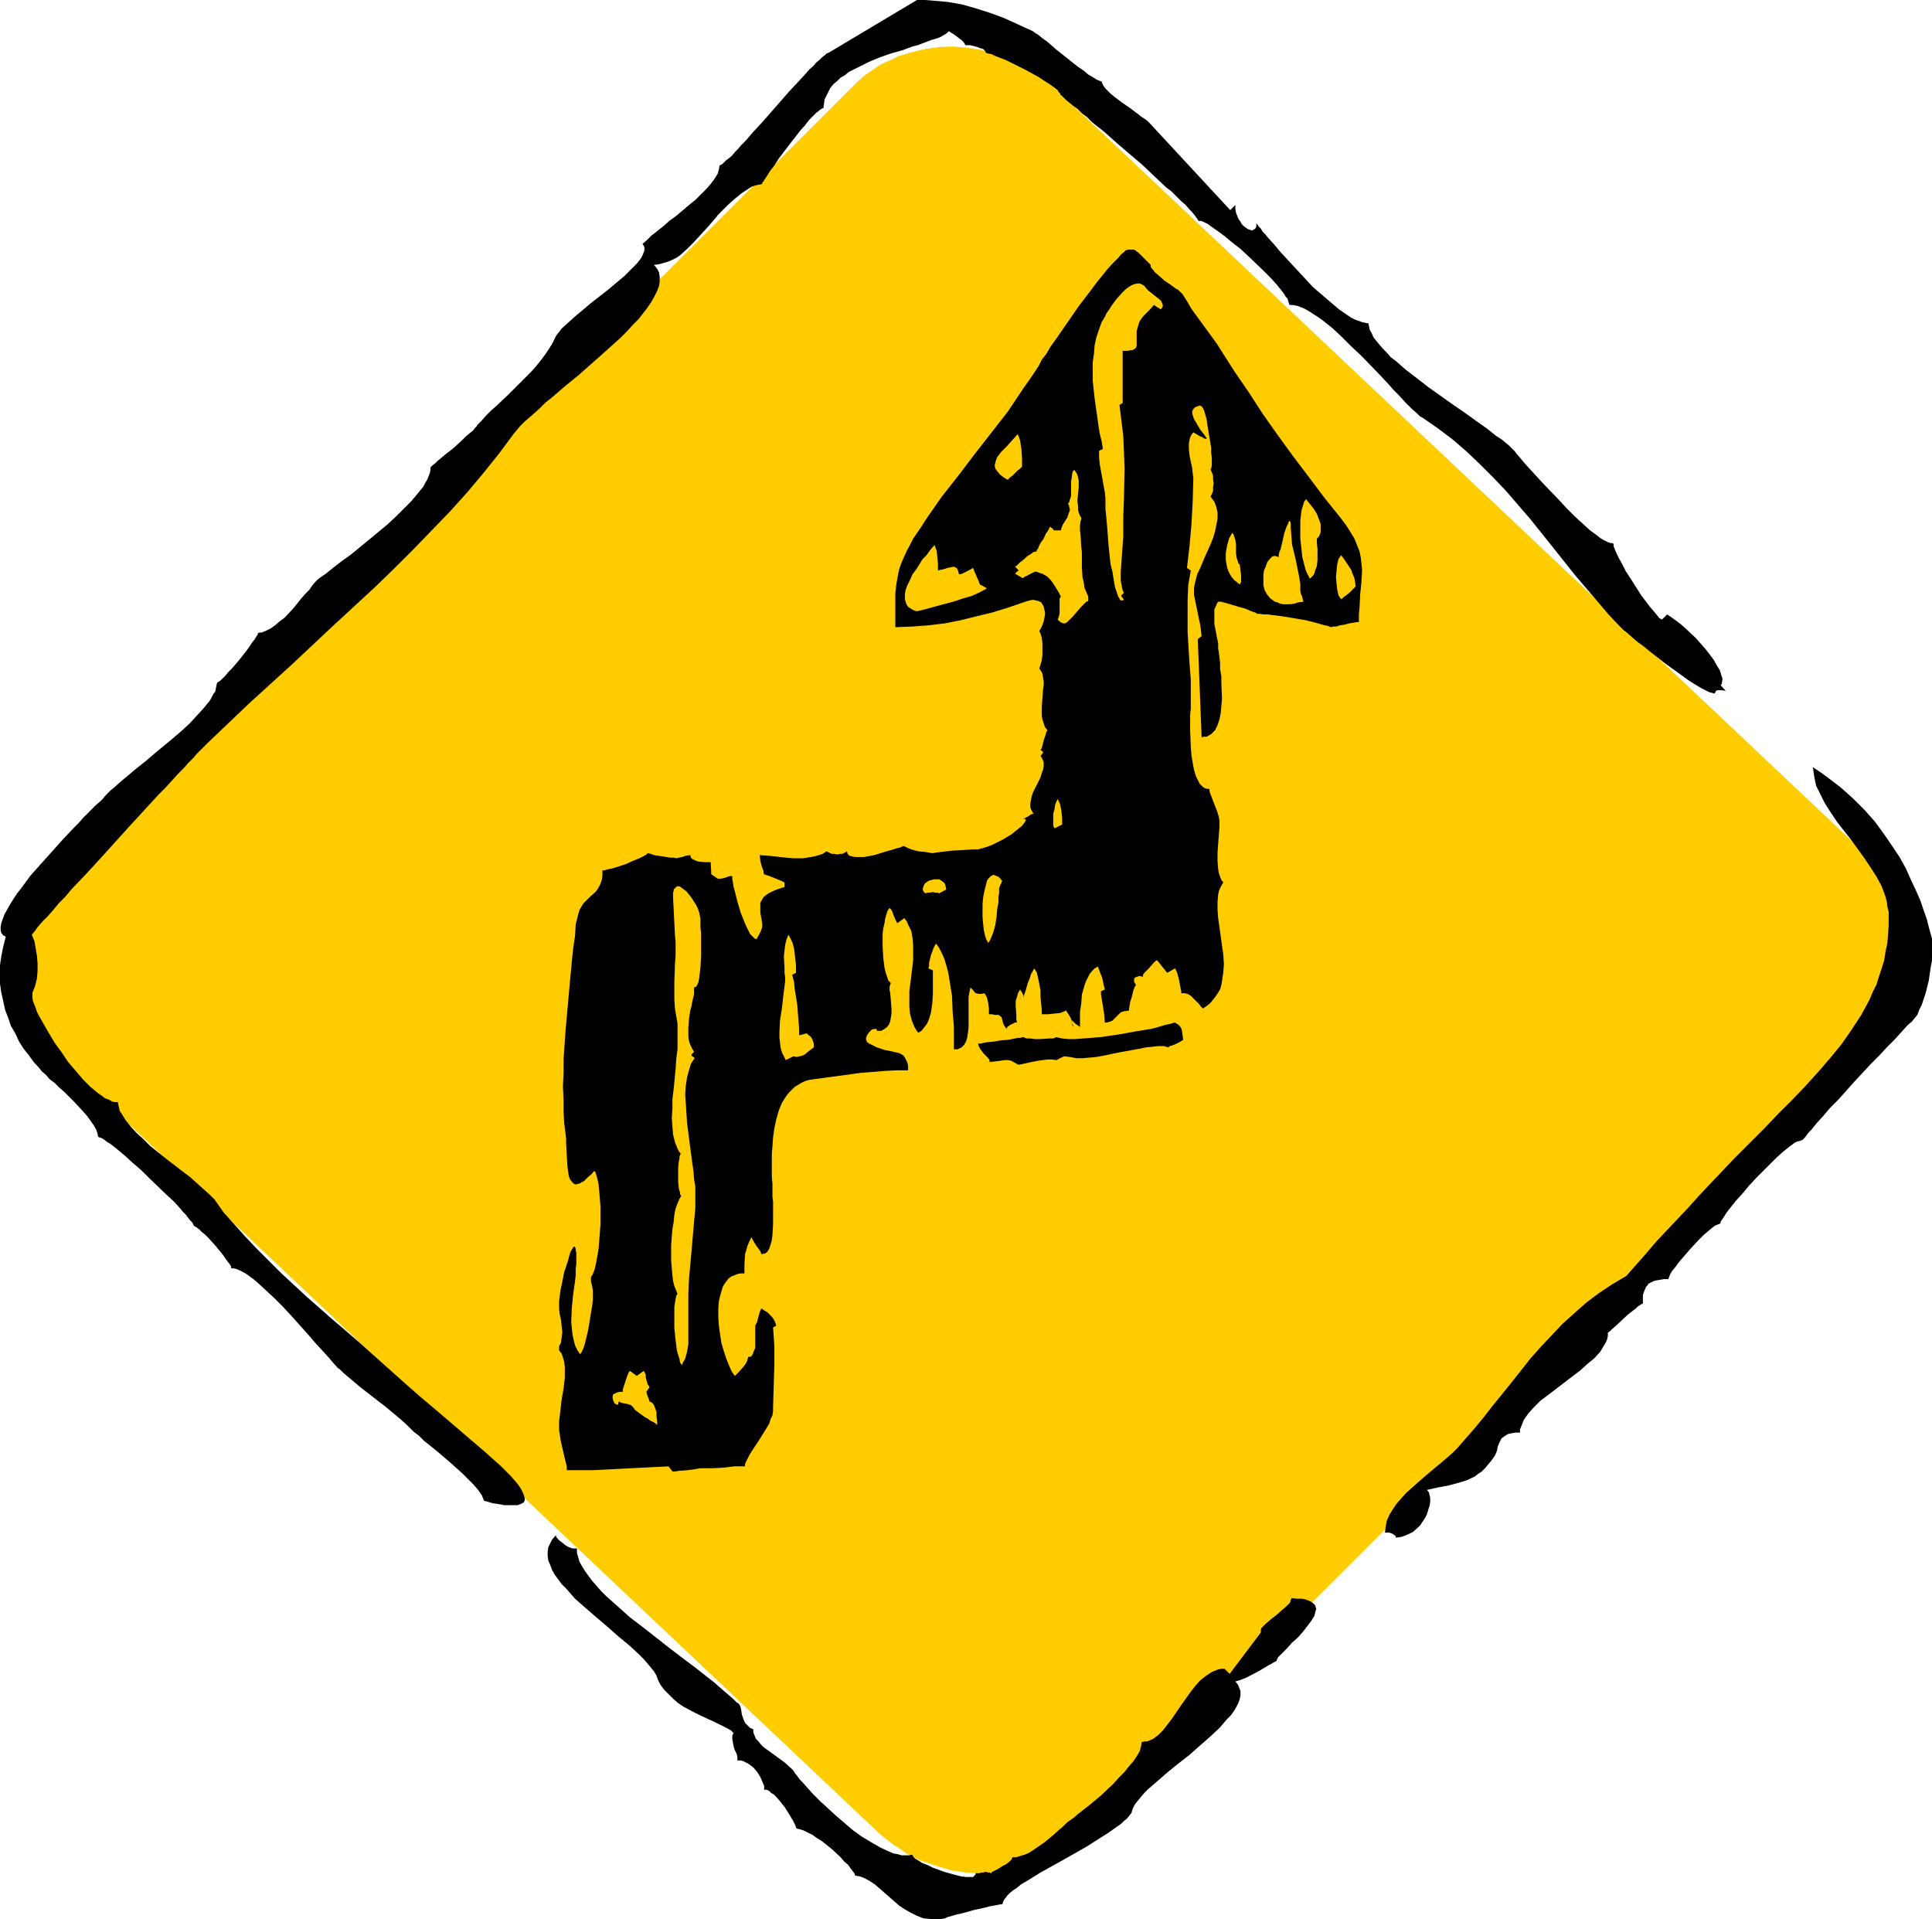 <?xml version="1.0" encoding="UTF-8" standalone="no"?>
<svg
   version="1.0"
   width="129.724mm"
   height="128.843mm"
   id="svg20"
   sodipodi:docname="Arrow 16.wmf"
   xmlns:inkscape="http://www.inkscape.org/namespaces/inkscape"
   xmlns:sodipodi="http://sodipodi.sourceforge.net/DTD/sodipodi-0.dtd"
   xmlns="http://www.w3.org/2000/svg"
   xmlns:svg="http://www.w3.org/2000/svg">
  <sodipodi:namedview
     id="namedview20"
     pagecolor="#ffffff"
     bordercolor="#000000"
     borderopacity="0.25"
     inkscape:showpageshadow="2"
     inkscape:pageopacity="0.0"
     inkscape:pagecheckerboard="0"
     inkscape:deskcolor="#d1d1d1"
     inkscape:document-units="mm" />
  <defs
     id="defs1">
    <pattern
       id="WMFhbasepattern"
       patternUnits="userSpaceOnUse"
       width="6"
       height="6"
       x="0"
       y="0" />
  </defs>
  <path
     style="fill:#ffcc00;fill-opacity:1;fill-rule:evenodd;stroke:none"
     d="m 474.295,265.457 -200.222,200.022 -1.293,1.131 -1.293,1.131 -1.454,1.131 -1.454,0.969 -1.454,0.969 -1.616,0.808 -1.454,0.646 -1.616,0.808 -1.616,0.485 -1.778,0.485 -3.394,0.808 -3.394,0.323 -3.394,0.162 -3.555,-0.162 -3.555,-0.485 -3.394,-0.969 -3.394,-1.131 -1.778,-0.646 -1.616,-0.808 -1.616,-0.808 -1.454,-1.131 -1.616,-0.969 -1.454,-1.131 -1.454,-1.131 -1.454,-1.293 -204.101,-192.913 -1.293,-1.293 -1.293,-1.454 -1.131,-1.454 -1.131,-1.454 -0.97,-1.454 -0.97,-1.616 -0.97,-1.454 -0.646,-1.616 -1.454,-3.231 -0.97,-3.393 -0.646,-3.393 -0.323,-3.393 0.162,-3.393 0.323,-3.393 0.646,-3.231 0.485,-1.616 0.485,-1.616 0.646,-1.616 0.808,-1.454 0.808,-1.616 0.808,-1.454 0.97,-1.454 1.131,-1.454 1.131,-1.293 1.293,-1.293 200.061,-199.699 1.293,-1.293 1.293,-1.131 1.454,-1.131 1.454,-0.969 1.454,-0.969 1.616,-0.808 1.616,-0.646 1.454,-0.808 1.778,-0.485 1.616,-0.485 3.394,-0.808 3.394,-0.485 3.555,-0.162 3.555,0.323 3.394,0.485 3.394,0.808 3.394,1.293 1.778,0.646 1.616,0.808 3.232,1.777 1.454,1.131 1.454,1.131 1.616,1.131 1.293,1.293 204.262,192.913 1.293,1.293 1.293,1.293 1.131,1.454 1.131,1.454 0.97,1.454 0.97,1.616 0.808,1.616 0.808,1.454 1.293,3.393 0.97,3.231 0.646,3.393 0.323,3.393 v 3.393 l -0.323,3.393 -0.808,3.393 -0.485,1.454 -0.485,1.777 -0.646,1.454 -0.808,1.616 -0.808,1.454 -0.808,1.454 -0.97,1.454 -1.131,1.454 -1.131,1.454 z"
     id="path1" />
  <path
     style="fill:#000000;fill-opacity:1;fill-rule:evenodd;stroke:none"
     d="m 408.04,338.163 0.485,-0.323 0.485,-0.485 1.293,-1.131 2.747,-2.585 1.454,-1.131 0.646,-0.485 0.485,-0.485 0.485,-0.323 0.485,-0.323 h 0.162 l 0.162,-0.162 v -2.1 l 0.323,-0.969 0.485,-1.131 0.323,-0.323 0.323,-0.485 0.646,-0.323 0.646,-0.323 0.646,-0.162 0.97,-0.162 0.97,-0.162 h 1.131 l 0.162,-0.485 0.323,-0.808 0.485,-0.808 0.808,-0.969 0.808,-1.131 0.97,-1.131 2.101,-2.424 2.101,-2.262 1.131,-1.131 1.131,-0.969 0.97,-0.808 0.808,-0.646 0.808,-0.323 0.485,-0.162 0.162,-0.162 v -0.323 l 0.323,-0.485 0.323,-0.485 0.323,-0.485 0.485,-0.808 1.131,-1.454 1.293,-1.616 1.616,-1.777 1.616,-1.939 1.778,-1.939 3.555,-3.554 1.778,-1.777 1.616,-1.454 1.616,-1.293 0.646,-0.485 0.646,-0.485 0.646,-0.323 0.646,-0.162 0.485,-0.162 0.323,-0.162 0.485,-0.485 0.485,-0.646 0.485,-0.646 0.646,-0.646 1.454,-1.777 1.616,-1.777 1.778,-2.1 2.101,-2.1 4.04,-4.524 4.202,-4.524 2.101,-2.1 1.939,-2.1 1.939,-1.939 1.616,-1.777 1.454,-1.616 0.646,-0.646 0.646,-0.485 0.646,-0.808 0.808,-0.969 0.485,-1.293 0.646,-1.293 0.485,-1.454 0.485,-1.454 0.808,-3.231 0.485,-3.393 0.323,-1.616 v -1.616 -2.908 -1.131 l -0.323,-1.131 -0.485,-1.777 -0.485,-1.939 -0.808,-2.262 -0.808,-2.424 -1.131,-2.585 -1.293,-2.747 -1.293,-2.908 -1.616,-2.908 -1.939,-2.908 -2.101,-3.07 -2.262,-3.07 -2.586,-2.908 -2.747,-2.747 -3.232,-2.908 -3.394,-2.585 -1.778,-1.293 -1.939,-1.293 0.162,1.131 0.162,1.131 0.485,2.424 1.131,2.262 1.131,2.262 1.454,2.262 1.616,2.424 3.555,4.524 3.394,4.685 1.616,2.424 1.454,2.262 1.293,2.424 0.97,2.585 0.323,1.293 0.162,1.293 0.323,1.293 v 1.293 2.262 l -0.162,2.262 -0.162,2.1 -0.485,2.262 -0.323,2.1 -0.646,2.1 -0.646,1.939 -0.646,2.1 -0.97,1.939 -0.808,1.939 -2.101,3.878 -2.424,3.716 -2.586,3.716 -2.909,3.554 -3.07,3.555 -3.232,3.554 -3.394,3.555 -3.555,3.554 -3.555,3.716 -7.434,7.432 -3.07,3.231 -3.07,3.231 -2.747,2.908 -2.747,3.07 -5.494,5.816 -2.747,2.908 -2.747,3.231 -4.848,5.493 -3.555,2.1 -3.394,2.262 -3.232,2.424 -2.909,2.585 -3.07,2.747 -2.747,2.908 -2.747,2.908 -2.586,2.908 -4.848,6.14 -4.848,5.978 -2.262,2.908 -2.262,2.747 -2.262,2.585 -2.101,2.424 -1.293,1.293 -1.454,1.293 -2.909,2.424 -3.07,2.585 -2.909,2.585 -1.454,1.293 -1.293,1.454 -1.131,1.293 -0.97,1.454 -0.808,1.293 -0.646,1.454 -0.323,1.616 -0.162,1.454 h 0.97 l 0.97,0.323 0.646,0.485 0.162,0.162 v 0.323 l 1.293,-0.162 0.97,-0.323 1.131,-0.485 0.97,-0.485 1.778,-1.616 0.646,-0.969 0.646,-0.969 0.485,-0.969 0.323,-1.131 0.323,-0.969 0.162,-0.969 v -0.969 l -0.162,-0.808 -0.162,-0.646 -0.485,-0.646 1.454,-0.323 1.454,-0.323 2.586,-0.485 2.424,-0.646 2.101,-0.646 2.101,-0.969 0.808,-0.646 0.97,-0.646 0.808,-0.808 0.808,-0.969 0.808,-0.969 0.808,-1.131 0.323,-0.646 0.323,-0.808 0.162,-0.969 0.485,-1.131 0.485,-0.969 0.485,-0.323 0.646,-0.485 0.646,-0.323 0.808,-0.162 0.97,-0.162 h 1.131 v -0.808 l 0.323,-0.808 0.323,-0.808 0.323,-0.808 1.131,-1.616 1.454,-1.616 1.616,-1.616 1.939,-1.454 8.242,-6.301 1.778,-1.616 1.778,-1.454 1.454,-1.616 0.485,-0.808 0.485,-0.808 0.485,-0.808 0.323,-0.808 0.162,-0.808 z"
     id="path2" />
  <path
     style="fill:#000000;fill-opacity:1;fill-rule:evenodd;stroke:none"
     d="m 319.968,414.261 -7.918,10.502 -1.293,-1.293 h -0.808 l -0.808,0.162 -1.616,0.646 -1.454,0.969 -1.454,1.131 -1.293,1.454 -1.131,1.454 -2.424,3.393 -2.424,3.555 -1.131,1.454 -1.131,1.454 -1.131,1.131 -1.293,0.969 -1.454,0.646 h -0.646 l -0.808,0.162 -0.162,0.969 -0.323,1.293 -0.646,1.131 -0.97,1.454 -1.131,1.293 -1.131,1.454 -1.454,1.454 -1.293,1.454 -3.07,2.908 -3.07,2.585 -1.454,1.131 -1.454,1.131 -1.131,0.969 -1.131,0.808 -0.485,0.323 -0.646,0.646 -0.646,0.646 -0.808,0.646 -1.616,1.454 -1.939,1.616 -2.101,1.454 -1.939,1.293 -1.131,0.485 -1.131,0.323 -0.97,0.323 h -0.97 l -0.162,0.323 v 0.162 l -0.646,0.646 -0.808,0.646 -0.97,0.485 -0.97,0.646 -0.97,0.485 -0.646,0.323 -0.162,0.162 v 0.162 l -0.485,-0.162 h -0.323 l -0.646,-0.162 h -0.323 l -0.162,0.162 h -0.646 l -0.485,0.162 h -0.97 v 0.323 l -0.162,0.162 -0.162,0.162 -0.323,0.323 h -0.808 -0.97 l -1.293,-0.162 -1.293,-0.323 -2.909,-0.808 -3.07,-1.131 -1.293,-0.646 -1.293,-0.485 -0.97,-0.646 -0.808,-0.485 -0.485,-0.485 -0.162,-0.323 v -0.162 l -0.97,0.162 h -0.808 -0.97 l -1.131,-0.323 -0.97,-0.162 -1.131,-0.485 -2.101,-0.969 -2.262,-1.293 -2.424,-1.454 -2.262,-1.616 -4.363,-3.716 -2.101,-1.939 -1.939,-1.777 -1.778,-1.777 -1.454,-1.616 -1.293,-1.454 -0.646,-0.646 -0.485,-0.646 -0.323,-0.485 -0.323,-0.323 -0.485,-0.808 -0.646,-0.646 -1.616,-1.454 -1.778,-1.293 -1.778,-1.293 -1.778,-1.293 -0.646,-0.646 -0.646,-0.808 -0.646,-0.646 -0.323,-0.808 -0.323,-0.808 v -0.808 l -0.808,-0.323 -0.485,-0.485 -0.485,-0.485 -0.323,-0.323 -0.485,-1.131 -0.323,-0.969 -0.162,-1.131 -0.162,-0.808 -0.323,-0.646 -0.323,-0.323 -0.323,-0.162 -0.97,-0.969 -1.131,-0.969 -1.131,-0.969 -1.293,-1.131 -1.293,-1.131 -1.454,-1.131 -3.07,-2.424 -3.232,-2.424 -3.394,-2.585 -6.787,-5.332 -3.394,-2.585 -3.07,-2.747 -2.909,-2.585 -1.293,-1.293 -1.131,-1.293 -1.131,-1.293 -0.97,-1.293 -0.808,-1.131 -0.808,-1.293 -0.646,-1.131 -0.323,-1.131 -0.323,-1.131 v -1.131 h -1.131 l -0.97,-0.323 -0.808,-0.485 -0.808,-0.646 -0.646,-0.485 -0.646,-0.646 -0.323,-0.485 v -0.323 l -0.97,1.131 -0.485,0.969 -0.485,0.969 -0.162,1.131 v 1.131 l 0.162,1.131 0.485,1.131 0.485,1.293 0.646,1.131 0.808,1.131 0.97,1.293 1.131,1.131 2.262,2.585 2.747,2.424 5.656,4.847 2.747,2.424 2.747,2.262 2.424,2.262 1.131,1.131 0.97,1.131 0.808,0.969 0.808,0.969 0.646,1.131 0.323,0.969 0.646,1.293 0.97,1.293 1.131,1.131 1.131,1.131 1.293,1.131 1.454,0.969 3.07,1.616 3.07,1.454 1.454,0.646 1.293,0.646 1.293,0.646 0.97,0.485 0.808,0.485 0.646,0.646 -0.323,0.646 v 0.969 l 0.162,0.808 0.162,0.969 0.323,0.969 0.485,0.969 0.162,0.808 v 0.808 h 0.808 l 0.646,0.162 0.646,0.323 0.646,0.323 1.293,0.969 0.97,1.131 0.808,1.293 0.485,1.131 0.485,1.131 v 0.969 h 0.646 l 0.646,0.323 0.485,0.485 0.808,0.485 1.293,1.454 1.293,1.616 1.131,1.777 0.97,1.616 0.323,0.646 0.323,0.646 0.162,0.485 0.162,0.323 0.808,0.162 0.97,0.323 0.97,0.485 1.293,0.646 1.131,0.808 1.293,0.808 2.424,1.939 2.262,2.1 0.97,1.131 0.97,0.808 0.646,0.969 0.646,0.808 0.323,0.485 0.162,0.485 1.131,0.162 1.293,0.485 1.131,0.646 1.293,0.808 1.131,0.969 1.293,1.131 1.293,1.131 1.293,1.131 1.293,1.131 1.454,0.969 1.454,0.808 1.616,0.808 1.616,0.646 1.778,0.162 h 1.778 0.97 l 0.97,-0.162 0.646,-0.323 0.646,-0.162 1.616,-0.485 2.101,-0.485 2.262,-0.646 2.262,-0.485 1.939,-0.485 0.97,-0.162 0.808,-0.162 0.808,-0.162 h 0.485 l 0.162,-0.485 0.162,-0.485 0.485,-0.646 0.485,-0.646 0.646,-0.646 0.808,-0.646 0.97,-0.646 0.97,-0.808 2.424,-1.454 2.586,-1.616 2.909,-1.616 2.909,-1.616 5.979,-3.393 2.747,-1.777 2.586,-1.616 1.131,-0.808 1.131,-0.808 0.97,-0.646 0.808,-0.808 0.808,-0.646 0.646,-0.808 0.485,-0.646 0.162,-0.646 0.323,-0.808 0.485,-0.808 0.646,-0.808 0.808,-0.969 0.808,-0.969 0.97,-0.969 1.131,-0.969 1.131,-0.969 2.586,-2.262 2.586,-2.1 2.909,-2.262 2.747,-2.424 2.586,-2.262 2.424,-2.262 0.97,-1.131 0.97,-1.131 0.97,-0.969 0.808,-1.131 0.646,-1.131 0.485,-0.969 0.323,-0.969 0.162,-0.969 v -0.969 l -0.323,-0.808 -0.323,-0.808 -0.646,-0.808 0.485,-0.162 0.646,-0.162 1.616,-0.646 3.394,-1.777 1.616,-0.969 0.808,-0.485 0.646,-0.323 0.485,-0.323 0.323,-0.162 0.323,-0.162 0.162,-0.162 v -0.162 l 0.162,-0.323 0.162,-0.323 0.323,-0.323 0.97,-0.969 1.131,-1.131 1.131,-1.293 1.454,-1.293 1.293,-1.454 1.131,-1.454 0.97,-1.293 0.808,-1.293 0.162,-0.646 0.162,-0.646 0.162,-0.485 -0.162,-0.485 -0.162,-0.485 -0.485,-0.485 -0.485,-0.323 -0.646,-0.323 -0.808,-0.323 -0.97,-0.162 h -1.293 l -1.293,-0.162 -0.162,0.485 -0.162,0.646 -0.485,0.485 -0.485,0.485 -1.293,1.131 -1.293,1.131 -1.454,1.131 -1.293,1.131 -0.485,0.485 -0.485,0.485 -0.162,0.485 z"
     id="path3" />
  <path
     style="fill:#000000;fill-opacity:1;fill-rule:evenodd;stroke:none"
     d="m 103.262,361.59 0.808,0.808 0.97,0.969 1.293,0.969 1.293,1.293 1.616,1.293 1.616,1.293 3.394,2.908 3.07,2.747 1.454,1.454 1.293,1.293 1.131,1.293 0.808,1.131 0.323,0.485 0.162,0.485 0.162,0.323 0.162,0.485 1.131,0.323 1.131,0.323 1.131,0.162 0.97,0.162 0.808,0.162 h 1.616 0.646 1.131 l 0.808,-0.323 0.646,-0.323 0.323,-0.485 v -0.646 l -0.162,-0.646 -0.323,-0.808 -0.485,-0.969 -0.646,-0.969 -0.97,-1.131 -0.97,-1.131 -1.131,-1.131 -1.293,-1.293 -1.454,-1.293 -3.07,-2.747 -3.232,-2.747 -3.394,-2.908 -3.394,-2.908 -3.232,-2.747 -3.07,-2.585 -1.454,-1.293 -1.293,-1.131 -2.909,-2.585 -3.07,-2.747 -3.07,-2.747 -3.232,-2.908 -6.787,-5.816 -6.626,-5.816 -6.626,-6.14 -3.07,-3.07 -3.07,-3.07 -2.909,-3.07 -2.747,-3.07 -2.747,-3.07 -2.262,-3.231 -1.293,-1.293 -1.454,-1.293 -1.616,-1.454 -1.778,-1.616 -1.939,-1.454 -2.101,-1.616 -2.101,-1.616 -4.04,-3.231 -1.778,-1.777 -1.778,-1.616 -1.454,-1.616 -1.293,-1.616 -0.97,-1.616 -0.485,-0.646 -0.162,-0.808 -0.162,-0.646 -0.162,-0.808 h -0.808 l -0.646,-0.162 -0.808,-0.485 -0.97,-0.323 -0.808,-0.646 -0.97,-0.646 -1.939,-1.616 -1.778,-1.777 -1.939,-2.262 -1.939,-2.262 -1.616,-2.424 -1.778,-2.424 -1.454,-2.424 -1.293,-2.262 -1.293,-2.262 -0.485,-0.969 -0.323,-0.969 -0.323,-0.808 -0.323,-0.808 -0.162,-0.808 v -0.646 -0.485 -0.323 l 0.646,-1.616 0.485,-1.939 0.162,-1.939 v -1.939 l -0.162,-1.939 -0.323,-1.939 -0.323,-1.777 -0.646,-1.616 0.808,-0.969 0.808,-1.131 1.131,-1.293 1.293,-1.293 1.293,-1.454 1.454,-1.777 1.616,-1.616 1.616,-1.939 3.555,-3.716 3.717,-4.039 7.595,-8.402 3.717,-4.039 3.555,-3.878 1.778,-1.777 1.616,-1.777 1.454,-1.616 1.454,-1.454 1.293,-1.454 1.131,-1.131 0.97,-1.131 0.97,-0.969 0.646,-0.646 0.646,-0.646 0.323,-0.323 0.162,-0.162 10.504,-10.017 10.827,-9.856 5.171,-4.847 5.333,-5.009 10.504,-9.694 5.01,-4.847 4.848,-4.847 4.686,-4.847 4.686,-4.847 4.363,-4.847 4.202,-5.009 3.878,-4.847 3.717,-5.009 0.808,-0.969 0.808,-0.969 0.97,-0.969 1.293,-1.131 1.293,-1.131 1.454,-1.293 1.454,-1.454 1.616,-1.293 3.394,-2.908 1.778,-1.454 1.778,-1.454 7.11,-6.301 3.394,-3.07 1.616,-1.616 1.454,-1.616 1.454,-1.454 1.131,-1.454 1.131,-1.454 0.97,-1.454 0.808,-1.454 0.646,-1.293 0.485,-1.293 0.162,-1.131 v -1.131 l -0.162,-1.131 -0.485,-0.969 -0.808,-0.969 1.293,-0.162 1.131,-0.323 1.131,-0.323 1.131,-0.485 0.97,-0.485 0.97,-0.646 1.778,-1.616 1.778,-1.777 1.778,-1.939 1.778,-1.939 0.97,-1.131 0.97,-1.131 0.162,-0.162 0.323,-0.485 0.485,-0.485 0.646,-0.646 0.646,-0.646 0.808,-0.808 1.616,-1.454 1.778,-1.454 1.939,-1.293 0.808,-0.485 0.97,-0.323 0.808,-0.162 0.808,-0.162 V 46.532 46.37 l 0.323,-0.323 0.162,-0.323 0.323,-0.485 0.323,-0.485 0.808,-1.293 1.131,-1.454 1.131,-1.777 2.586,-3.393 2.747,-3.555 1.293,-1.454 1.131,-1.454 1.293,-1.293 0.485,-0.485 0.485,-0.323 0.323,-0.323 0.485,-0.323 0.323,-0.162 h 0.162 l 0.162,-1.131 0.162,-1.131 0.485,-0.969 0.485,-0.969 0.485,-0.969 0.808,-0.969 0.97,-0.808 0.808,-0.808 1.131,-0.646 0.97,-0.808 2.586,-1.293 2.586,-1.293 2.747,-1.131 2.747,-0.969 2.909,-0.808 2.586,-0.969 1.293,-0.323 1.293,-0.485 2.101,-0.808 1.131,-0.323 0.97,-0.323 0.646,-0.323 0.808,-0.485 0.485,-0.323 0.485,-0.485 0.485,0.323 0.808,0.485 1.293,0.969 0.646,0.485 0.485,0.485 0.323,0.485 0.162,0.323 h 0.485 0.808 l 1.778,0.485 0.808,0.323 0.646,0.162 0.485,0.485 0.162,0.485 h 0.162 l 0.323,0.162 0.97,0.162 0.97,0.485 1.293,0.485 1.616,0.646 1.616,0.808 3.232,1.616 3.232,1.777 1.454,0.969 1.293,0.808 1.131,0.808 0.97,0.808 0.162,0.323 0.323,0.323 0.162,0.162 v 0.323 h 0.162 l 0.323,0.323 0.323,0.323 0.646,0.646 0.808,0.646 0.97,0.808 1.131,0.808 1.131,1.131 1.293,0.969 1.293,1.293 3.07,2.424 3.07,2.747 3.394,2.908 3.232,2.747 3.07,2.908 2.909,2.747 1.454,1.131 1.293,1.293 1.131,1.131 1.131,0.969 0.808,0.969 0.808,0.808 0.646,0.808 0.485,0.646 0.323,0.485 0.162,0.323 h 0.323 0.323 l 0.485,0.162 0.646,0.323 0.646,0.323 0.646,0.485 1.616,1.131 1.778,1.293 1.939,1.616 2.101,1.616 2.101,1.939 3.878,3.716 1.778,1.777 1.616,1.777 1.293,1.616 0.485,0.646 0.485,0.808 0.485,0.485 0.162,0.646 0.162,0.485 0.162,0.485 h 0.808 l 0.97,0.162 0.97,0.323 1.131,0.485 1.131,0.646 0.97,0.646 1.293,0.808 1.131,0.808 2.424,1.939 2.424,2.262 2.424,2.424 2.586,2.424 4.848,5.009 2.262,2.424 0.97,1.131 1.131,1.131 1.939,2.1 0.808,0.808 0.808,0.808 1.454,1.293 0.646,0.646 0.646,0.323 3.717,2.585 3.878,2.908 3.555,3.07 3.394,3.231 3.394,3.393 3.232,3.393 3.07,3.555 3.07,3.554 5.818,7.271 5.656,7.109 2.909,3.393 2.747,3.231 2.747,3.231 2.747,2.908 0.323,0.323 0.323,0.323 0.485,0.485 0.485,0.323 1.293,1.131 1.454,1.293 1.778,1.293 1.778,1.454 3.717,2.908 4.04,2.908 1.778,1.293 1.778,1.131 1.616,0.969 1.293,0.646 0.646,0.323 0.646,0.162 0.485,0.162 h 0.323 l 0.162,-0.485 0.162,-0.162 0.323,-0.162 h 0.323 0.808 l 0.97,0.162 -1.293,-1.454 0.323,-0.323 v -0.323 l 0.162,-0.969 -0.323,-0.969 -0.323,-1.131 -0.808,-1.293 -0.808,-1.454 -0.97,-1.293 -1.131,-1.454 -2.424,-2.747 -2.586,-2.424 -1.293,-1.131 -1.293,-0.969 -1.131,-0.808 -0.97,-0.646 -1.293,1.293 -0.323,-0.162 -0.323,-0.162 -0.646,-0.808 -0.808,-0.969 -0.97,-1.131 -0.97,-1.293 -1.131,-1.454 -1.939,-3.07 -2.101,-3.231 -0.808,-1.616 -0.808,-1.454 -0.646,-1.293 -0.485,-1.131 -0.323,-0.808 v -0.485 l -0.162,-0.323 h -0.485 l -0.646,-0.162 -0.646,-0.323 -0.646,-0.323 -0.808,-0.485 -0.808,-0.646 -1.778,-1.293 -1.939,-1.777 -1.939,-1.777 -2.101,-2.1 -1.939,-2.1 -4.04,-4.201 -1.778,-1.939 -1.778,-1.939 -1.454,-1.616 -0.646,-0.808 -1.131,-1.293 -0.323,-0.485 -0.323,-0.323 -0.323,-0.323 -0.808,-0.808 -0.97,-0.808 -0.97,-0.808 -1.293,-0.808 -2.424,-1.939 -2.747,-1.939 -2.909,-2.1 -3.07,-2.1 -6.141,-4.362 -2.909,-2.262 -2.747,-2.1 -2.586,-2.262 -1.293,-0.969 -0.97,-1.131 -0.97,-0.969 -0.97,-1.131 -0.808,-0.969 -0.646,-0.808 -0.485,-1.131 -0.485,-0.808 -0.162,-0.808 -0.162,-0.808 -0.808,-0.162 -0.808,-0.162 -0.808,-0.323 -0.97,-0.323 -0.97,-0.485 -0.97,-0.646 -2.101,-1.454 -2.101,-1.777 -2.262,-1.939 -2.262,-1.939 -2.101,-2.262 -2.101,-2.262 -2.101,-2.262 -1.939,-2.1 -1.616,-1.939 -1.616,-1.777 -0.646,-0.808 -0.646,-0.646 -0.485,-0.808 -0.485,-0.485 -0.323,-0.485 -0.323,-0.323 v 0.646 l -0.162,0.485 -0.323,0.323 -0.323,0.162 -0.323,0.162 -0.485,-0.162 -0.485,-0.162 -0.485,-0.323 -0.646,-0.485 -0.485,-0.485 -0.323,-0.646 -0.485,-0.646 -0.323,-0.808 -0.323,-0.808 -0.162,-0.969 v -0.969 l -1.293,1.293 -20.362,-21.973 -0.646,-0.646 -0.646,-0.485 -0.97,-0.646 -0.808,-0.646 -1.939,-1.454 -2.101,-1.454 -1.939,-1.454 -0.97,-0.808 -0.646,-0.646 -0.646,-0.646 -0.485,-0.646 -0.323,-0.646 -0.162,-0.485 -0.485,-0.162 -0.808,-0.323 -0.97,-0.646 -1.131,-0.646 -1.131,-0.969 -1.454,-0.969 -5.494,-4.362 -1.293,-1.131 -1.131,-0.969 -1.131,-0.808 -0.97,-0.808 -0.808,-0.485 -0.646,-0.485 -3.878,-1.777 -3.555,-1.616 -3.555,-1.293 -3.555,-1.131 -3.394,-0.969 L 240.461,0.485 236.744,0.162 234.805,0 h -2.101 l -22.462,13.41 -0.485,0.162 -0.485,0.485 -0.646,0.485 -0.646,0.646 -0.808,0.646 -0.808,0.969 -0.97,0.808 -0.97,1.131 -1.939,2.1 -2.262,2.424 -4.525,5.17 -2.262,2.585 -2.262,2.424 -0.97,1.131 -0.97,1.131 -1.131,1.131 -0.808,0.969 -0.808,0.808 -0.808,0.969 -0.808,0.646 -0.646,0.485 -0.485,0.485 -0.485,0.485 -0.323,0.162 -0.323,0.162 -0.162,0.969 -0.323,1.131 -0.808,1.293 -0.97,1.293 -1.131,1.293 -1.293,1.293 -1.454,1.454 -1.616,1.293 -3.232,2.747 -1.778,1.293 -1.454,1.293 -1.616,1.293 -1.454,1.131 -1.131,1.131 -1.131,0.969 0.323,0.485 0.162,0.485 v 0.646 l -0.162,0.485 -0.323,0.808 -0.323,0.646 -0.485,0.646 -0.646,0.808 -0.646,0.646 -0.808,0.808 -1.778,1.777 -1.939,1.616 -2.101,1.777 -4.363,3.393 -2.101,1.777 -1.939,1.616 -1.778,1.616 -1.616,1.454 -0.485,0.646 -0.646,0.808 -0.323,0.485 -0.323,0.646 -0.646,1.293 -0.808,1.293 -0.97,1.454 -0.97,1.293 -1.293,1.616 -1.293,1.454 -2.909,2.908 -2.909,2.908 -2.909,2.747 -1.454,1.293 -1.293,1.293 -1.131,1.293 -1.131,1.131 v 0.162 l -0.485,0.485 -0.485,0.646 -0.808,0.646 -0.97,0.808 -0.97,0.969 -2.101,1.939 -2.262,1.777 -0.97,0.808 -0.97,0.808 -0.646,0.646 -0.646,0.485 -0.323,0.323 -0.162,0.162 v 0.646 l -0.162,0.808 -0.323,0.808 -0.323,0.808 -0.485,0.808 -0.485,0.969 -1.454,1.777 -1.616,1.939 -1.939,1.939 -1.939,1.939 -2.262,2.1 -4.686,3.878 -4.525,3.716 -2.262,1.616 -2.101,1.616 -1.778,1.454 -1.616,1.131 -0.646,0.485 -0.646,0.646 -0.808,0.969 -0.646,0.969 -0.97,0.969 -1.131,1.293 -1.939,2.424 -2.262,2.424 -1.293,0.969 -1.131,0.969 -1.131,0.808 -0.97,0.485 -1.131,0.485 -1.131,0.162 v 0.323 l -0.323,0.485 -0.485,0.808 -0.646,0.808 -0.646,0.969 -0.808,1.131 -1.778,2.262 -1.778,2.1 -0.97,0.969 -0.808,0.969 -0.646,0.646 -0.646,0.646 -0.485,0.323 -0.323,0.162 -0.162,0.646 -0.162,0.808 -0.162,0.808 -0.485,0.646 -0.485,0.969 -0.485,0.808 -1.454,1.777 -1.778,1.939 -1.778,1.939 -2.101,1.939 -2.262,1.939 -4.686,3.878 -2.262,1.939 -2.262,1.777 -2.101,1.777 -1.939,1.616 -1.616,1.454 -0.808,0.646 -0.646,0.646 -0.323,0.323 -0.485,0.485 -0.485,0.646 -0.808,0.808 -0.97,0.808 -0.97,0.969 -1.131,1.131 -1.131,1.131 -1.131,1.293 -1.293,1.293 -2.747,2.908 -2.747,3.07 -2.747,3.07 -2.747,3.07 -2.262,3.07 -1.131,1.454 -0.97,1.454 -0.808,1.293 -0.808,1.454 -0.646,1.131 -0.485,1.293 -0.323,0.969 -0.162,0.969 v 0.808 l 0.162,0.646 0.485,0.646 0.646,0.323 -0.646,2.585 -0.485,2.424 L 0,244.938 v 2.424 2.262 l 0.323,2.262 0.485,2.1 0.485,2.262 0.808,2.1 0.646,1.939 1.131,1.939 0.97,2.1 1.131,1.777 1.293,1.616 1.293,1.777 1.454,1.616 0.646,0.808 0.97,0.808 0.97,1.131 1.293,0.969 1.131,1.131 1.293,1.131 2.424,2.424 2.262,2.424 1.131,1.293 0.808,1.131 0.808,1.131 0.646,1.131 0.323,0.969 0.162,0.808 0.162,0.162 0.485,0.162 0.485,0.162 0.646,0.485 0.646,0.485 0.808,0.485 0.808,0.646 0.808,0.646 1.939,1.616 1.939,1.777 2.262,1.939 2.101,2.1 4.202,4.039 1.939,1.777 1.616,1.777 0.646,0.808 0.808,0.808 0.485,0.646 0.485,0.646 0.485,0.485 0.323,0.485 0.162,0.323 v 0.162 l 0.323,0.162 0.485,0.323 0.646,0.485 0.646,0.646 0.808,0.646 0.808,0.808 1.616,1.777 1.616,1.939 0.646,0.808 0.646,0.969 0.485,0.646 0.485,0.646 0.323,0.485 v 0.485 h 0.646 l 0.646,0.162 0.808,0.323 0.97,0.485 0.808,0.485 1.778,1.293 0.97,0.808 2.101,1.939 2.101,1.939 2.262,2.262 2.101,2.262 4.202,4.685 1.939,2.262 1.939,2.1 1.616,1.777 0.808,0.969 1.293,1.454 0.646,0.485 0.485,0.485 0.323,0.323 2.101,1.777 2.101,1.777 4.363,3.393 2.101,1.616 1.939,1.616 1.939,1.616 z"
     id="path4" />
  <path
     style="fill:#000000;fill-opacity:1;fill-rule:evenodd;stroke:none"
     d="m 178.406,372.577 h 2.586 l 2.747,-0.162 2.586,-0.323 h 2.747 v -0.646 l 0.323,-0.646 0.323,-0.646 0.485,-0.969 0.485,-0.808 0.646,-0.969 1.293,-1.939 1.293,-2.1 1.293,-2.1 0.323,-1.131 0.485,-0.969 0.162,-1.131 v -0.969 l 0.162,-5.332 0.162,-5.17 v -5.009 l -0.162,-2.424 -0.162,-2.262 0.808,-0.485 -0.162,-0.485 -0.162,-0.485 -0.323,-0.646 -0.485,-0.646 -1.131,-1.131 -0.808,-0.485 -0.646,-0.485 -0.323,0.485 -0.162,0.485 -0.323,1.131 -0.323,1.293 -0.485,0.969 v 0.162 0.323 0.485 0.485 2.747 1.454 l -0.485,1.131 -0.162,0.485 -0.323,0.485 -0.323,0.162 h -0.485 l -0.162,0.646 -0.162,0.485 -0.323,0.646 -0.485,0.646 -1.131,1.293 -1.131,1.131 -0.808,-1.131 -0.646,-1.454 -0.646,-1.616 -0.646,-1.939 -0.646,-2.1 -0.323,-2.1 -0.323,-2.262 -0.162,-2.262 v -2.262 l 0.162,-1.939 0.485,-1.939 0.485,-1.616 0.485,-0.808 0.485,-0.646 0.485,-0.646 0.646,-0.485 0.808,-0.323 0.808,-0.323 0.808,-0.162 h 0.97 v -2.262 l 0.162,-2.585 0.323,-1.131 0.323,-1.131 0.485,-1.131 0.485,-0.969 0.162,0.323 0.323,0.646 0.808,1.293 0.485,0.646 0.485,0.646 0.162,0.485 0.162,0.323 0.485,-0.162 h 0.323 l 0.646,-0.485 0.485,-0.808 0.323,-0.969 0.323,-1.131 0.162,-1.293 0.162,-2.908 v -2.908 -1.454 -1.293 l -0.162,-1.131 v -0.969 -0.808 -0.485 -1.131 l -0.162,-1.616 v -1.616 -2.1 -2.1 l 0.162,-2.1 0.162,-2.262 0.323,-2.262 0.485,-2.262 0.646,-2.262 0.808,-1.939 1.131,-1.777 0.646,-0.808 0.646,-0.646 0.808,-0.808 0.808,-0.485 0.808,-0.485 0.97,-0.485 1.131,-0.323 1.131,-0.162 5.979,-0.808 5.979,-0.808 5.979,-0.485 3.07,-0.162 h 2.909 v -1.131 l -0.162,-0.808 -0.323,-0.646 -0.323,-0.646 -0.323,-0.485 -0.485,-0.323 -0.646,-0.323 -0.646,-0.162 -1.454,-0.323 -1.616,-0.323 -0.97,-0.323 -0.97,-0.323 -0.97,-0.485 -0.97,-0.485 -0.485,-0.323 -0.162,-0.323 -0.162,-0.323 v -0.485 l 0.323,-0.808 0.485,-0.646 0.646,-0.646 0.646,-0.162 h 0.323 0.162 l 0.162,0.162 v 0.323 h 1.131 l 0.808,-0.485 0.646,-0.485 0.485,-0.646 0.323,-0.808 0.162,-0.969 0.162,-0.969 v -1.131 l -0.162,-2.1 -0.162,-1.939 -0.162,-0.808 v -0.808 l 0.162,-0.646 0.162,-0.323 -0.646,-0.646 -0.323,-0.969 -0.323,-0.969 -0.323,-1.293 -0.323,-2.585 -0.162,-3.07 v -2.908 l 0.162,-1.454 0.323,-1.293 0.162,-1.131 0.323,-1.131 0.323,-0.969 0.485,-0.646 0.323,0.323 0.323,0.485 0.323,0.969 0.485,1.131 0.485,0.969 1.778,-1.293 0.646,0.808 0.323,0.808 0.808,1.616 0.323,1.777 0.162,1.939 v 1.777 1.939 l -0.485,4.039 -0.485,3.878 v 1.939 1.939 l 0.162,1.777 0.485,1.777 0.646,1.616 0.485,0.808 0.485,0.646 0.808,-0.485 0.646,-0.808 0.646,-0.808 0.485,-0.969 0.323,-0.969 0.323,-1.131 0.323,-2.262 0.162,-2.424 v -4.201 -0.969 -0.808 l -1.131,-0.485 0.162,-0.646 v -0.808 l 0.485,-1.939 0.646,-1.777 0.323,-0.646 0.323,-0.485 0.808,1.131 0.646,1.293 0.646,1.454 0.485,1.616 0.485,1.777 0.323,1.939 0.646,4.039 0.162,4.039 0.162,1.939 0.162,1.777 v 1.777 4.039 h 0.485 0.485 l 0.97,-0.485 0.646,-0.646 0.485,-0.808 0.323,-1.131 0.162,-1.131 0.162,-1.293 v -1.293 -2.747 -2.585 -1.131 l 0.162,-0.969 0.162,-0.808 0.162,-0.646 0.646,0.646 0.485,0.646 0.323,0.162 0.646,0.162 h 0.646 l 0.808,-0.162 0.323,0.485 0.323,0.646 0.323,1.454 0.162,1.454 v 0.646 0.646 h 0.808 l 0.646,0.162 h 0.485 0.485 l 0.485,0.323 0.323,0.323 0.162,0.646 0.162,0.646 0.323,0.808 0.646,0.808 v -0.162 l 0.162,-0.323 0.646,-0.485 0.97,-0.485 0.323,-0.162 h 0.485 l -0.162,-0.808 v -1.131 l -0.162,-2.262 v -1.293 l 0.323,-0.969 0.323,-1.131 0.485,-0.808 0.162,0.323 0.323,0.485 0.323,0.646 0.162,0.646 v -0.323 -0.323 l 0.323,-0.808 0.323,-1.131 0.323,-1.131 0.485,-1.131 0.323,-1.131 0.485,-0.808 0.323,-0.646 0.323,0.485 0.323,0.485 0.323,1.293 0.323,1.616 0.323,1.777 v 1.616 l 0.162,1.777 0.162,1.454 v 1.131 h 1.454 l 1.616,-0.162 1.616,-0.162 0.808,-0.323 0.646,-0.323 0.646,0.969 0.646,1.131 0.323,1.131 0.162,0.485 v 0.485 l -0.162,-0.485 v -0.485 l -0.162,-0.323 v -0.162 -0.162 0 h 0.162 l 0.323,0.323 0.485,0.485 0.485,0.323 0.646,0.485 v -1.777 -2.1 l 0.323,-2.1 0.162,-2.262 0.646,-2.262 0.323,-0.969 0.485,-0.969 0.485,-0.969 0.646,-0.808 0.646,-0.646 0.808,-0.485 0.485,1.293 0.646,1.616 0.323,1.616 0.162,0.646 0.162,0.646 -0.97,0.485 v 0.808 l 0.162,0.969 0.323,1.939 0.323,2.1 0.162,2.1 h 0.485 l 0.646,-0.162 0.808,-0.323 0.485,-0.485 1.131,-1.131 0.485,-0.485 0.97,-0.323 h 0.485 l 0.646,-0.162 v -0.485 l 0.162,-0.808 0.162,-0.969 0.323,-0.969 0.485,-1.939 0.323,-0.808 0.323,-0.485 -0.323,-0.485 -0.162,-0.323 v -0.323 -0.485 l 0.323,-0.323 0.485,-0.162 0.485,-0.162 0.97,0.162 v -0.485 l 0.323,-0.485 0.485,-0.485 0.646,-0.646 1.131,-1.293 0.485,-0.485 0.485,-0.323 2.586,3.231 1.939,-1.131 0.323,0.485 0.323,0.808 0.485,1.939 0.162,0.969 0.162,0.808 0.162,0.808 v 0.485 h 0.808 l 0.808,0.162 0.808,0.485 0.646,0.646 1.454,1.454 0.485,0.646 0.485,0.485 0.97,-0.646 0.97,-0.808 0.646,-0.808 0.646,-0.808 0.646,-0.969 0.485,-0.808 0.323,-1.131 0.162,-0.969 0.323,-2.1 0.162,-2.262 -0.162,-2.424 -0.323,-2.262 -0.646,-4.685 -0.323,-2.262 -0.162,-2.1 v -1.939 l 0.162,-1.939 0.162,-0.808 0.323,-0.808 0.323,-0.646 0.485,-0.808 -0.485,-0.646 -0.323,-0.808 -0.323,-0.969 -0.162,-0.969 -0.162,-2.1 v -2.1 l 0.162,-2.262 0.162,-2.1 0.162,-1.939 v -0.969 -0.808 l -0.162,-0.969 -0.323,-1.131 -0.808,-2.1 -0.808,-2.1 -0.323,-0.808 -0.162,-0.969 h -0.485 l -0.646,-0.162 -0.485,-0.323 -0.808,-0.808 -0.323,-0.646 -0.646,-1.293 -0.485,-1.616 -0.323,-1.777 -0.323,-1.939 -0.162,-2.1 -0.162,-4.201 v -1.939 -1.939 l 0.162,-1.616 v -1.454 -1.131 -0.808 -4.039 l -0.323,-4.039 -0.485,-7.917 v -4.039 -4.039 l 0.162,-3.878 0.646,-3.716 -0.97,-0.646 0.323,-2.747 0.323,-2.747 0.485,-5.493 0.323,-5.816 0.162,-5.978 -0.162,-1.293 -0.162,-1.454 -0.323,-1.454 -0.323,-1.616 -0.162,-1.616 v -1.454 l 0.162,-0.808 0.162,-0.646 0.323,-0.646 0.485,-0.646 0.808,0.485 0.808,0.485 0.485,0.162 0.485,0.323 0.323,0.162 h 0.162 0.323 v 0 -0.162 l -0.162,-0.162 -0.323,-0.485 -0.485,-0.646 -0.646,-0.808 -1.131,-1.939 -0.485,-0.808 -0.323,-0.969 -0.162,-0.808 0.162,-0.485 0.162,-0.162 0.162,-0.323 0.485,-0.323 0.485,-0.162 0.485,-0.162 0.485,0.162 0.323,0.485 0.323,0.646 0.323,1.131 0.323,1.131 0.162,1.293 0.485,2.908 0.485,2.908 v 1.293 l 0.162,1.293 v 1.939 l -0.162,0.808 -0.162,0.162 0.323,0.808 0.323,0.808 v 0.969 l 0.162,0.969 -0.162,0.969 v 0.969 l -0.323,0.808 -0.323,0.646 0.485,0.646 0.485,0.646 0.485,1.293 0.323,1.454 v 1.616 l -0.323,1.616 -0.323,1.616 -0.485,1.616 -0.646,1.616 -1.454,3.231 -1.293,3.07 -0.646,1.293 -0.323,1.293 -0.323,1.293 -0.162,0.969 v 1.616 l 0.323,1.616 0.646,3.07 0.323,1.616 0.323,1.454 0.162,1.454 0.162,1.293 -0.97,0.808 0.97,24.882 0.646,-0.162 h 0.646 l 1.131,-0.646 0.485,-0.485 0.485,-0.485 0.646,-1.293 0.485,-1.454 0.323,-1.616 0.162,-1.777 0.162,-1.939 -0.162,-3.878 v -1.777 l -0.323,-1.777 v -1.616 l -0.162,-1.454 -0.162,-1.293 -0.162,-0.808 v -1.454 l -0.323,-1.454 -0.323,-1.777 -0.323,-1.616 v -1.454 -1.616 -0.646 l 0.323,-0.646 0.323,-0.808 0.323,-0.485 h 0.323 0.485 l 0.485,0.162 0.646,0.162 1.616,0.485 1.616,0.485 1.778,0.485 1.454,0.646 0.485,0.162 0.485,0.162 0.323,0.162 0.162,0.162 h 0.646 l 0.97,0.162 h 1.131 l 1.131,0.162 2.586,0.323 2.909,0.485 2.909,0.485 2.586,0.646 1.131,0.323 1.131,0.323 0.808,0.162 0.808,0.323 h 0.162 l 0.323,-0.162 h 0.808 l 1.131,-0.323 1.131,-0.162 1.131,-0.323 1.131,-0.162 0.808,-0.162 h 0.323 0.162 v -1.939 l 0.162,-1.777 0.162,-3.231 0.323,-3.231 0.162,-3.07 -0.162,-1.616 -0.162,-1.454 -0.323,-1.616 -0.646,-1.616 -0.646,-1.616 -0.97,-1.616 -1.131,-1.777 -1.454,-1.939 -4.04,-5.009 -3.878,-5.17 -4.04,-5.332 -3.878,-5.332 -3.878,-5.493 -3.555,-5.493 -3.555,-5.17 -3.394,-5.332 -1.131,-1.777 -1.293,-1.777 -2.586,-3.555 -2.586,-3.555 -1.131,-1.939 -1.131,-1.777 -0.323,-0.323 -0.323,-0.323 -0.485,-0.485 -0.646,-0.323 -1.293,-0.969 -1.454,-0.969 -1.293,-1.131 -1.131,-0.969 -0.485,-0.646 -0.323,-0.323 -0.323,-0.485 v -0.485 l -0.97,-0.969 -0.97,-0.969 -0.97,-0.969 -0.808,-0.646 -0.485,-0.323 h -0.485 -0.485 -0.485 l -0.646,0.162 -0.485,0.485 -0.646,0.485 -0.646,0.808 -0.323,0.323 -0.485,0.485 -0.97,0.969 -1.293,1.454 -1.293,1.616 -1.293,1.616 -1.454,1.939 -3.07,4.039 -2.909,4.201 -1.454,2.1 -1.454,2.1 -1.293,1.777 -1.131,1.939 -1.131,1.454 -0.808,1.616 -1.939,2.908 -1.939,2.747 -3.878,5.816 -8.565,10.987 -4.04,5.332 -4.202,5.332 -3.717,5.332 -1.778,2.747 -1.778,2.585 -0.808,1.616 -0.808,1.454 -0.646,1.454 -0.646,1.454 -0.485,1.293 -0.323,1.293 -0.485,2.585 -0.323,2.585 v 2.747 2.747 3.231 l 4.363,-0.162 4.202,-0.323 4.04,-0.485 4.04,-0.808 3.878,-0.969 4.04,-0.969 4.202,-1.293 4.202,-1.454 1.131,-0.323 0.808,-0.162 0.808,0.162 0.646,0.162 0.646,0.323 0.323,0.485 0.323,0.646 0.162,0.646 0.162,0.808 v 0.646 l -0.323,1.616 -0.485,1.293 -0.323,0.646 -0.323,0.485 0.162,0.323 0.162,0.323 0.323,1.131 0.162,1.293 v 1.454 1.454 l -0.162,1.454 -0.323,1.131 -0.162,0.485 -0.162,0.485 0.485,0.646 0.323,0.646 0.162,0.969 0.162,0.969 v 0.969 l -0.162,1.131 -0.162,2.1 -0.162,2.262 v 2.262 l 0.162,0.969 0.323,0.969 0.323,0.969 0.646,0.808 -0.323,0.485 -0.162,0.646 -0.485,1.454 -0.323,1.293 -0.162,0.646 -0.323,0.485 0.323,0.162 0.162,0.162 0.162,0.162 v 0.323 h -0.162 l -0.162,0.323 -0.323,0.323 0.485,0.808 0.323,0.808 v 0.969 l -0.162,0.969 -0.323,0.808 -0.323,1.131 -0.97,1.939 -0.97,1.939 -0.323,0.969 -0.162,0.969 -0.162,0.808 v 0.969 l 0.323,0.808 0.485,0.808 -0.646,0.162 -0.646,0.485 -0.646,0.323 -0.646,0.323 h 0.323 0.162 l 0.162,0.323 -0.162,0.323 -0.323,0.485 -0.485,0.646 -0.808,0.646 -0.808,0.646 -0.97,0.808 -2.424,1.454 -2.586,1.293 -1.293,0.485 -1.131,0.323 -1.131,0.323 h -1.131 l -2.747,0.162 -2.747,0.162 -2.747,0.323 -1.293,0.162 -0.97,0.162 -1.778,-0.323 -1.778,-0.162 -1.778,-0.485 -0.808,-0.323 -0.97,-0.485 h -0.323 l -0.646,0.323 -0.808,0.162 -0.97,0.323 -1.131,0.323 -1.131,0.323 -2.586,0.808 -2.586,0.485 h -1.131 -1.131 l -0.808,-0.162 -0.646,-0.162 -0.485,-0.485 -0.162,-0.646 -0.485,0.323 -0.646,0.323 h -0.646 l -0.646,0.162 -0.808,-0.162 h -0.646 l -0.646,-0.323 -0.646,-0.323 -0.97,0.646 -0.97,0.323 -1.131,0.323 -0.97,0.162 -1.939,0.323 h -2.262 l -2.101,-0.162 -4.363,-0.485 -2.262,-0.162 0.162,1.454 0.323,1.293 0.485,1.293 v 0.485 l 0.162,0.323 0.323,0.162 0.646,0.162 1.616,0.646 1.616,0.646 0.646,0.323 0.323,0.162 v 1.131 l -0.97,0.323 -0.97,0.323 -0.808,0.323 -0.646,0.323 -0.646,0.323 -0.485,0.323 -0.808,0.646 -0.485,0.808 -0.323,0.646 v 0.808 0.808 0.808 l 0.162,0.969 0.323,1.777 v 0.969 l -0.323,0.969 -0.485,0.969 -0.646,1.131 -0.485,-0.162 -0.485,-0.485 -0.646,-0.646 -0.485,-0.969 -0.485,-0.969 -0.485,-1.131 -0.97,-2.424 -0.808,-2.747 -0.646,-2.585 -0.323,-1.131 -0.162,-1.131 -0.162,-0.808 v -0.808 h -0.646 l -0.485,0.162 -0.97,0.323 -0.808,0.162 h -0.808 l -1.616,-1.131 -0.162,-3.07 h -1.454 l -1.778,-0.162 -0.808,-0.323 -0.646,-0.323 -0.323,-0.323 -0.162,-0.646 -1.131,0.162 -0.97,0.323 -0.808,0.162 -0.646,0.162 -0.646,-0.162 h -0.808 l -0.97,-0.162 -1.131,-0.162 -2.101,-0.323 -0.808,-0.323 -0.808,-0.162 -0.323,0.323 -0.485,0.323 -0.646,0.323 -0.646,0.323 -1.616,0.646 -1.778,0.808 -1.939,0.646 -1.616,0.485 -0.808,0.162 -0.646,0.162 -0.485,0.162 h -0.485 v 1.293 l -0.162,1.131 -0.323,0.969 -0.323,0.646 -0.485,0.808 -0.485,0.646 -1.293,1.131 -1.131,1.131 -0.646,0.646 -0.485,0.808 -0.485,0.808 -0.323,1.131 -0.323,1.293 -0.323,1.293 -0.162,2.908 -0.485,3.231 -0.323,3.231 -0.323,3.393 -0.646,7.109 -0.646,7.271 -0.485,7.109 v 3.393 l -0.162,3.393 0.162,3.393 v 3.07 l 0.162,2.908 0.323,2.585 0.162,1.293 v 1.293 l 0.162,2.908 0.162,2.747 0.162,1.293 0.162,1.131 0.323,0.969 0.485,0.646 0.485,0.485 0.323,0.162 h 0.485 l 0.323,-0.162 h 0.323 l 0.485,-0.323 0.646,-0.323 0.485,-0.485 0.646,-0.646 0.808,-0.646 0.646,-0.808 0.323,0.323 0.162,0.485 0.323,1.131 0.323,1.454 0.162,1.777 0.162,1.939 0.162,1.939 v 4.362 l -0.323,4.362 -0.162,1.939 -0.323,1.939 -0.323,1.777 -0.323,1.454 -0.485,1.293 -0.323,0.485 -0.162,0.323 v 1.131 l 0.162,0.485 0.162,0.808 0.162,0.808 v 1.293 1.293 l -0.162,1.293 -0.485,2.908 -0.485,3.07 -0.323,1.454 -0.323,1.293 -0.323,1.293 -0.323,0.969 -0.485,0.969 -0.323,0.485 -0.646,-0.969 -0.646,-1.293 -0.323,-1.293 -0.323,-1.454 -0.162,-1.616 -0.162,-1.616 0.162,-3.555 0.323,-3.393 0.485,-3.393 0.162,-1.454 v -1.616 l 0.162,-1.293 v -1.293 -0.808 -0.808 l -0.162,-0.485 v -0.485 l -0.162,-0.323 v -0.162 h -0.162 -0.162 l -0.162,0.162 -0.162,0.323 -0.485,0.808 -0.323,0.969 -0.323,1.293 -0.485,1.454 -0.485,1.454 -0.646,3.231 -0.323,1.454 -0.162,1.454 -0.162,1.131 v 0.969 0.485 0.646 l 0.162,1.293 0.323,1.454 0.162,1.616 0.162,1.454 -0.162,1.454 -0.162,1.131 -0.162,0.485 -0.323,0.485 v 1.131 l 0.646,0.808 0.323,0.969 0.323,1.131 0.162,1.293 v 2.585 l -0.323,2.908 -0.485,2.747 -0.162,1.454 -0.323,2.747 -0.162,1.293 v 1.131 1.131 l 0.162,0.969 0.162,1.293 0.646,2.908 0.646,2.747 0.323,1.293 v 0.969 h 6.626 l 6.302,-0.323 3.232,-0.162 3.07,-0.162 6.626,-0.323 0.97,1.293 h 0.808 l 0.808,-0.162 2.262,-0.162 2.262,-0.323 0.808,-0.162 z"
     id="path5" />
  <path
     style="fill:#ffcc00;fill-opacity:1;fill-rule:evenodd;stroke:none"
     d="m 288.456,85.47 v 0.808 0.808 0.646 l -0.162,0.485 -0.323,0.323 -0.646,0.323 h -0.485 l -0.485,0.162 h -0.808 -0.646 v 13.249 l -0.808,0.485 0.485,3.878 0.485,4.039 0.162,3.878 0.162,4.201 -0.162,8.078 -0.162,4.039 v 3.716 0.808 0.808 l -0.162,2.1 -0.162,2.262 -0.162,2.262 -0.162,2.262 v 2.262 l 0.162,0.808 0.162,0.969 0.162,0.646 0.323,0.646 -0.323,0.323 -0.323,0.323 v 0.323 l 0.162,0.162 0.162,0.162 0.323,0.485 -0.323,0.162 h -0.162 -0.323 l -0.162,-0.162 -0.162,-0.323 -0.323,-0.485 -0.162,-0.485 -0.162,-0.485 -0.485,-1.454 -0.323,-1.777 -0.323,-2.1 -0.485,-1.939 -0.485,-4.524 -0.162,-2.1 -0.162,-2.1 -0.162,-1.939 -0.162,-1.777 -0.162,-1.454 v -1.131 -1.616 l -0.162,-1.616 -0.646,-3.554 -0.646,-3.555 -0.162,-1.777 v -1.616 l 0.97,-0.485 -0.323,-1.939 -0.485,-1.939 -0.323,-2.1 -0.323,-2.262 -0.646,-4.524 -0.485,-4.524 v -2.424 -2.262 l 0.323,-2.262 0.162,-2.1 0.485,-2.1 0.646,-1.939 0.646,-1.777 0.97,-1.616 0.162,-0.485 0.323,-0.485 0.485,-0.646 0.485,-0.808 1.293,-1.777 1.454,-1.616 0.808,-0.808 0.808,-0.646 0.808,-0.485 0.808,-0.323 0.97,-0.162 0.646,0.162 0.808,0.485 0.646,0.808 0.485,0.485 0.646,0.485 0.808,0.646 0.808,0.646 0.808,0.646 0.323,0.646 0.162,0.485 v 0.323 l -0.162,0.323 -0.323,0.485 -1.778,-1.131 -0.97,1.131 -0.808,0.808 -0.808,0.808 -0.646,0.808 -0.485,0.808 -0.323,1.131 -0.323,1.131 v 0.646 z"
     id="path6" />
  <path
     style="fill:#ffcc00;fill-opacity:1;fill-rule:evenodd;stroke:none"
     d="m 274.558,141.372 v 2.585 l 0.162,2.585 0.323,1.293 0.162,1.293 0.485,1.131 0.485,1.131 v 1.131 l -0.485,0.162 -0.323,0.323 -0.97,0.969 -2.101,2.424 -0.97,0.969 -0.485,0.485 -0.485,0.323 h -0.485 l -0.485,-0.162 -0.485,-0.323 -0.485,-0.485 0.323,-0.808 0.162,-0.808 v -1.616 -0.808 -0.646 -0.646 l 0.323,-0.485 -0.485,-0.969 -0.485,-0.808 -1.131,-1.777 -0.646,-0.808 -0.808,-0.808 -0.646,-0.323 -0.485,-0.323 -0.646,-0.162 -0.808,-0.323 h -0.485 l -0.323,0.162 -0.97,0.485 -0.97,0.485 -0.808,0.485 -1.939,-1.131 0.323,-0.323 0.323,-0.323 h 0.162 v -0.162 -0.162 l -0.162,-0.162 -0.323,-0.323 -0.323,-0.323 0.485,-0.323 0.485,-0.485 0.323,-0.323 0.485,-0.323 1.454,-1.293 0.808,-0.485 0.646,-0.485 0.808,-0.162 v -0.162 -0.162 l 0.323,-0.323 0.162,-0.485 0.485,-0.969 0.808,-1.131 0.485,-1.131 0.646,-0.969 0.162,-0.323 0.162,-0.323 0.162,-0.323 v 0 l 0.323,0.323 0.323,0.162 0.323,0.485 h 0.323 0.323 1.131 l 0.162,-0.646 0.323,-0.808 1.131,-1.777 0.323,-0.969 0.323,-0.808 v -0.485 l -0.162,-0.485 v -0.323 l -0.323,-0.485 0.323,-0.323 0.162,-0.646 0.323,-0.969 v -1.131 -2.424 l 0.162,-1.131 0.162,-1.131 0.162,-0.485 0.323,-0.323 0.485,0.646 0.323,0.646 0.162,0.646 0.162,0.808 v 1.616 l -0.323,3.393 0.162,1.616 v 0.808 l 0.162,0.646 0.323,0.808 0.323,0.485 v 0.485 l -0.162,0.323 -0.162,1.131 v 1.293 l 0.162,1.293 0.162,2.908 0.162,1.293 z"
     id="path7" />
  <path
     style="fill:#ffcc00;fill-opacity:1;fill-rule:evenodd;stroke:none"
     d="m 248.702,148.32 1.778,0.969 -1.778,0.969 -2.101,0.969 -2.262,0.646 -2.424,0.808 -2.424,0.646 -2.424,0.646 -2.262,0.646 -2.101,0.485 -0.646,-0.162 -0.646,-0.323 -0.485,-0.323 -0.485,-0.323 -0.323,-0.485 -0.162,-0.323 -0.323,-1.131 v -1.131 l 0.162,-1.131 0.485,-1.293 0.646,-1.293 0.646,-1.454 0.97,-1.293 1.616,-2.585 0.97,-0.969 0.808,-1.131 0.646,-0.808 0.646,-0.646 0.162,0.646 0.323,0.808 0.162,1.616 0.162,1.777 v 1.616 l 0.646,-0.162 0.808,-0.162 0.97,-0.323 0.808,-0.162 0.808,-0.162 0.323,0.162 0.323,0.162 0.162,0.162 0.162,0.323 0.162,0.485 0.162,0.646 h 0.323 l 0.485,-0.162 0.97,-0.485 0.97,-0.485 0.808,-0.485 0.162,0.323 0.162,0.485 1.131,2.585 0.162,0.485 z"
     id="path8" />
  <path
     style="fill:#ffcc00;fill-opacity:1;fill-rule:evenodd;stroke:none"
     d="m 259.368,118.268 v 0.162 l -0.162,0.162 -0.323,0.323 -0.646,0.485 -0.646,0.646 -0.646,0.646 -0.646,0.485 -0.323,0.323 -0.162,0.162 v 0.162 l -1.293,-0.808 -0.808,-0.646 -0.646,-0.808 -0.485,-0.646 -0.162,-0.808 0.162,-0.646 0.162,-0.646 0.323,-0.808 0.485,-0.646 0.485,-0.646 1.454,-1.454 1.293,-1.454 1.454,-1.616 0.323,0.646 0.323,0.969 0.162,1.131 0.162,0.969 0.162,2.424 v 0.969 z"
     id="path9" />
  <path
     style="fill:#ffcc00;fill-opacity:1;fill-rule:evenodd;stroke:none"
     d="m 329.987,149.935 0.162,0.808 0.323,0.646 0.162,0.808 0.162,0.485 -1.293,0.162 -0.97,0.323 -1.131,0.162 h -0.97 -0.808 l -0.808,-0.162 -0.646,-0.323 -0.646,-0.162 -0.646,-0.485 -0.485,-0.323 -0.808,-0.969 -0.646,-1.131 -0.323,-1.293 v -1.293 -1.293 l 0.162,-1.131 0.485,-1.131 0.323,-0.969 0.646,-0.808 0.646,-0.646 0.646,-0.162 0.97,0.323 v -0.162 -0.323 l 0.162,-0.808 0.323,-0.646 0.485,-2.1 0.485,-2.1 0.323,-0.969 0.323,-0.808 0.323,-0.646 0.162,-0.485 0.162,-0.162 0.162,0.162 v 0 l 0.162,0.323 v 0.323 0.485 0.485 l 0.162,2.1 0.162,2.1 0.97,4.039 0.808,4.039 0.323,1.939 z"
     id="path10" />
  <path
     style="fill:#ffcc00;fill-opacity:1;fill-rule:evenodd;stroke:none"
     d="m 334.188,136.687 v 1.131 l 0.162,1.454 v 2.908 l -0.162,1.454 -0.485,1.293 -0.162,0.646 -0.323,0.485 -0.323,0.323 -0.485,0.485 -0.485,-0.969 -0.485,-0.969 -0.323,-1.131 -0.323,-1.293 -0.323,-1.293 -0.162,-1.616 -0.323,-2.908 v -3.07 -1.454 l 0.162,-1.454 0.162,-1.293 0.323,-0.969 0.323,-1.131 0.485,-0.646 1.939,2.424 0.808,1.293 0.485,1.293 0.485,1.293 v 1.293 0.646 l -0.162,0.646 -0.323,0.646 z"
     id="path11" />
  <path
     style="fill:#ffcc00;fill-opacity:1;fill-rule:evenodd;stroke:none"
     d="m 314.635,143.311 0.162,1.454 0.162,1.131 v 1.293 0.485 l -0.323,0.646 -0.808,-0.646 -0.646,-0.485 -0.646,-0.808 -0.485,-0.808 -0.323,-0.646 -0.323,-0.969 -0.323,-1.777 v -1.939 l 0.323,-1.777 0.485,-1.777 0.808,-1.454 0.323,0.323 0.162,0.485 0.323,0.969 0.162,1.131 v 1.131 1.131 l 0.162,1.131 0.323,0.969 0.162,0.485 z"
     id="path12" />
  <path
     style="fill:#ffcc00;fill-opacity:1;fill-rule:evenodd;stroke:none"
     d="m 344.046,148.804 -0.808,0.808 -0.97,0.969 -1.131,0.808 -0.485,0.485 -0.323,0.162 -0.323,-0.485 -0.323,-0.485 -0.323,-1.454 -0.162,-1.454 -0.162,-1.777 0.162,-1.616 0.162,-1.616 0.323,-1.293 0.323,-0.485 0.323,-0.485 0.646,0.808 0.646,0.969 1.293,1.939 0.323,0.969 0.485,1.131 0.162,0.969 z"
     id="path13" />
  <path
     style="fill:#ffcc00;fill-opacity:1;fill-rule:evenodd;stroke:none"
     d="m 253.55,226.196 v 0.485 l -0.162,0.808 v 1.454 l -0.323,1.777 -0.162,1.939 -0.323,2.1 -0.485,1.777 -0.646,1.616 -0.323,0.646 -0.323,0.485 -0.162,-0.323 -0.323,-0.485 -0.323,-0.969 -0.323,-1.454 -0.162,-1.454 -0.162,-1.777 v -1.616 -1.777 l 0.162,-1.777 0.323,-1.616 0.323,-1.293 0.323,-1.293 0.323,-0.485 0.323,-0.323 0.323,-0.323 0.323,-0.162 0.323,-0.162 0.485,0.162 0.323,0.162 0.485,0.162 0.485,0.485 0.485,0.646 -0.162,0.162 v 0.162 l -0.323,0.646 -0.323,0.808 z"
     id="path14" />
  <path
     style="fill:#ffcc00;fill-opacity:1;fill-rule:evenodd;stroke:none"
     d="m 269.548,209.231 -1.939,0.969 -0.162,-0.323 -0.162,-0.323 v -0.808 -1.131 -1.131 l 0.323,-1.131 0.162,-1.131 0.323,-0.808 0.323,-0.646 0.323,0.646 0.323,0.808 0.323,1.777 0.162,1.777 z"
     id="path15" />
  <path
     style="fill:#000000;fill-opacity:1;fill-rule:evenodd;stroke:none"
     d="m 300.252,263.841 -0.162,-1.293 -0.162,-1.131 -0.162,-0.485 -0.323,-0.485 -0.485,-0.485 -0.808,-0.485 -1.131,0.323 -1.454,0.323 -1.616,0.485 -1.778,0.485 -2.101,0.323 -1.939,0.323 -4.525,0.808 -4.525,0.646 -2.101,0.162 -2.101,0.162 -2.101,0.162 h -1.616 l -1.616,-0.162 -1.454,-0.323 -0.808,0.323 h -0.97 l -2.424,0.162 h -1.293 l -1.131,-0.162 h -0.97 l -0.808,-0.323 h -0.323 l -0.323,0.162 h -0.646 l -0.808,0.162 -1.616,0.323 -1.939,0.162 -1.939,0.323 -1.778,0.162 -0.808,0.162 -0.485,0.162 h -0.485 -0.323 l 0.162,0.646 0.323,0.646 0.97,1.293 0.646,0.646 0.485,0.485 0.323,0.485 v 0.485 l 1.454,-0.162 1.293,-0.162 1.131,-0.162 h 0.485 0.323 l 0.808,0.162 1.454,0.808 0.323,0.162 h 0.485 l 2.101,-0.485 2.424,-0.485 2.424,-0.323 h 1.131 l 1.131,0.162 1.939,-0.969 1.454,0.162 1.616,0.323 h 1.616 l 1.778,-0.162 1.778,-0.162 1.778,-0.323 3.878,-0.808 3.555,-0.646 1.778,-0.323 1.616,-0.323 1.616,-0.162 1.454,-0.162 h 1.454 l 1.131,0.323 0.323,-0.323 0.646,-0.162 1.131,-0.485 0.646,-0.323 0.485,-0.323 0.323,-0.162 z"
     id="path16" />
  <path
     style="fill:#ffcc00;fill-opacity:1;fill-rule:evenodd;stroke:none"
     d="m 206.525,265.78 -1.293,0.969 -0.97,0.808 -0.646,0.323 -0.646,0.162 -0.808,0.162 -0.808,-0.162 -1.939,0.969 -0.485,-0.969 -0.485,-0.969 -0.323,-1.131 -0.162,-1.293 -0.162,-1.293 v -1.454 l 0.162,-3.07 0.485,-3.07 0.323,-2.908 0.162,-1.293 0.162,-1.293 0.162,-1.293 v -0.969 l -0.162,-1.131 v -1.293 l -0.162,-2.908 0.162,-1.454 0.162,-1.454 0.323,-1.293 0.485,-1.293 0.646,1.131 0.485,1.131 0.323,1.293 0.162,1.293 0.162,1.454 0.162,1.293 v 2.1 l -0.97,0.485 0.485,1.777 0.162,1.777 0.646,4.039 0.162,2.1 0.162,2.1 0.162,1.939 v 1.616 l 1.939,-0.485 0.485,0.485 0.485,0.323 0.323,0.485 0.162,0.323 0.323,0.969 z"
     id="path17" />
  <path
     style="fill:#ffcc00;fill-opacity:1;fill-rule:evenodd;stroke:none"
     d="m 240.137,225.711 -1.778,0.969 -0.485,-0.162 h -0.485 l -0.646,-0.162 -0.808,0.162 h -0.485 l -0.646,0.162 -0.485,-0.485 -0.162,-0.646 0.162,-0.485 0.162,-0.485 0.323,-0.485 0.485,-0.323 0.485,-0.323 0.646,-0.162 0.646,-0.162 h 0.646 0.646 l 0.485,0.323 0.485,0.323 0.485,0.485 0.162,0.646 z"
     id="path18" />
  <path
     style="fill:#ffcc00;fill-opacity:1;fill-rule:evenodd;stroke:none"
     d="m 171.457,240.414 v -1.454 l -0.162,-1.454 -0.162,-3.231 -0.162,-3.231 -0.162,-3.231 v -0.646 -0.646 l 0.162,-0.485 v -0.323 l 0.485,-0.485 0.323,-0.323 h 0.646 l 0.485,0.323 0.646,0.485 0.646,0.485 0.646,0.808 0.646,0.808 1.131,1.777 0.485,0.969 0.323,0.969 0.162,0.808 0.162,0.646 v 0.646 0.808 0.969 l 0.162,1.293 v 1.293 1.454 3.07 l -0.162,3.07 -0.162,1.293 -0.162,1.293 -0.162,0.969 -0.323,0.808 -0.323,0.485 h -0.162 l -0.323,0.162 v 0.808 0.808 l -0.485,2.1 -0.162,0.969 -0.323,1.131 -0.323,2.262 -0.162,2.262 v 1.131 0.969 l 0.162,1.131 0.323,0.969 0.485,0.969 0.485,0.808 -0.323,0.323 -0.162,0.162 -0.162,0.162 v 0.162 0.162 l 0.162,0.162 0.323,0.162 0.323,0.323 -0.485,0.646 -0.485,0.808 -0.485,1.616 -0.485,1.777 -0.323,2.1 -0.162,2.262 0.162,2.262 0.162,2.424 0.162,2.585 0.646,5.009 0.646,4.847 0.323,2.262 0.162,2.1 0.323,1.939 v 1.616 3.716 l -0.323,3.554 -0.646,7.432 -0.646,7.109 -0.162,3.393 v 3.393 1.777 1.939 4.039 1.939 l -0.323,1.939 -0.485,1.777 -0.485,0.808 -0.323,0.808 -0.485,-0.646 -0.162,-0.969 -0.323,-0.969 -0.323,-1.131 -0.162,-1.293 -0.162,-1.293 -0.323,-3.07 v -2.747 -1.454 -1.293 l 0.162,-0.969 0.162,-0.969 0.162,-0.808 0.323,-0.485 -0.162,-0.323 -0.162,-0.485 -0.485,-1.131 -0.323,-1.293 -0.162,-1.454 -0.162,-1.777 -0.162,-1.939 v -4.039 l 0.323,-4.039 0.323,-1.777 0.162,-1.777 0.323,-1.616 0.485,-1.293 0.485,-1.131 0.485,-0.808 -0.323,-0.323 v -0.485 l -0.162,-0.485 -0.162,-0.646 -0.162,-1.616 v -1.777 -1.777 l 0.162,-1.616 0.162,-0.646 v -0.485 l 0.162,-0.485 0.162,-0.323 -0.485,-0.646 -0.323,-0.646 -0.646,-1.616 -0.485,-1.939 -0.162,-1.939 -0.162,-2.262 0.162,-2.424 v -2.424 l 0.323,-2.585 0.485,-5.009 0.162,-2.585 0.323,-2.424 v -2.424 -2.1 -2.1 l -0.323,-1.777 -0.323,-1.939 -0.162,-2.262 v -4.524 l 0.162,-4.524 0.162,-2.1 z"
     id="path19" />
  <path
     style="fill:#ffcc00;fill-opacity:1;fill-rule:evenodd;stroke:none"
     d="m 164.024,353.189 0.162,0.646 0.323,0.808 0.162,0.323 v 0.162 l 0.162,0.485 0.323,0.162 0.323,0.162 0.162,0.162 0.323,0.485 0.323,0.808 0.323,0.969 v 1.131 l 0.162,0.969 v 0.646 0.485 l -0.808,-0.646 -0.97,-0.485 -0.646,-0.485 -0.646,-0.323 -0.646,-0.485 -0.485,-0.323 -0.646,-0.485 -0.646,-0.485 -0.323,-0.323 -0.162,-0.323 -0.162,-0.162 -0.162,-0.162 -0.162,-0.162 -0.162,-0.162 -0.485,-0.162 -0.485,-0.162 -0.97,-0.162 -0.646,-0.162 -0.485,-0.323 -0.162,0.485 v 0.323 h -0.323 -0.162 l -0.485,-0.323 -0.323,-0.646 -0.162,-0.808 v -0.323 l 0.162,-0.485 0.323,-0.162 0.646,-0.323 0.646,-0.162 h 0.808 v -0.485 l 0.162,-0.646 0.485,-1.454 0.485,-1.454 0.323,-0.808 0.323,-0.485 1.778,1.293 1.778,-1.293 0.485,0.969 v 0.646 l 0.162,0.646 0.323,1.131 0.323,0.485 0.162,0.323 z"
     id="path20" />
</svg>

